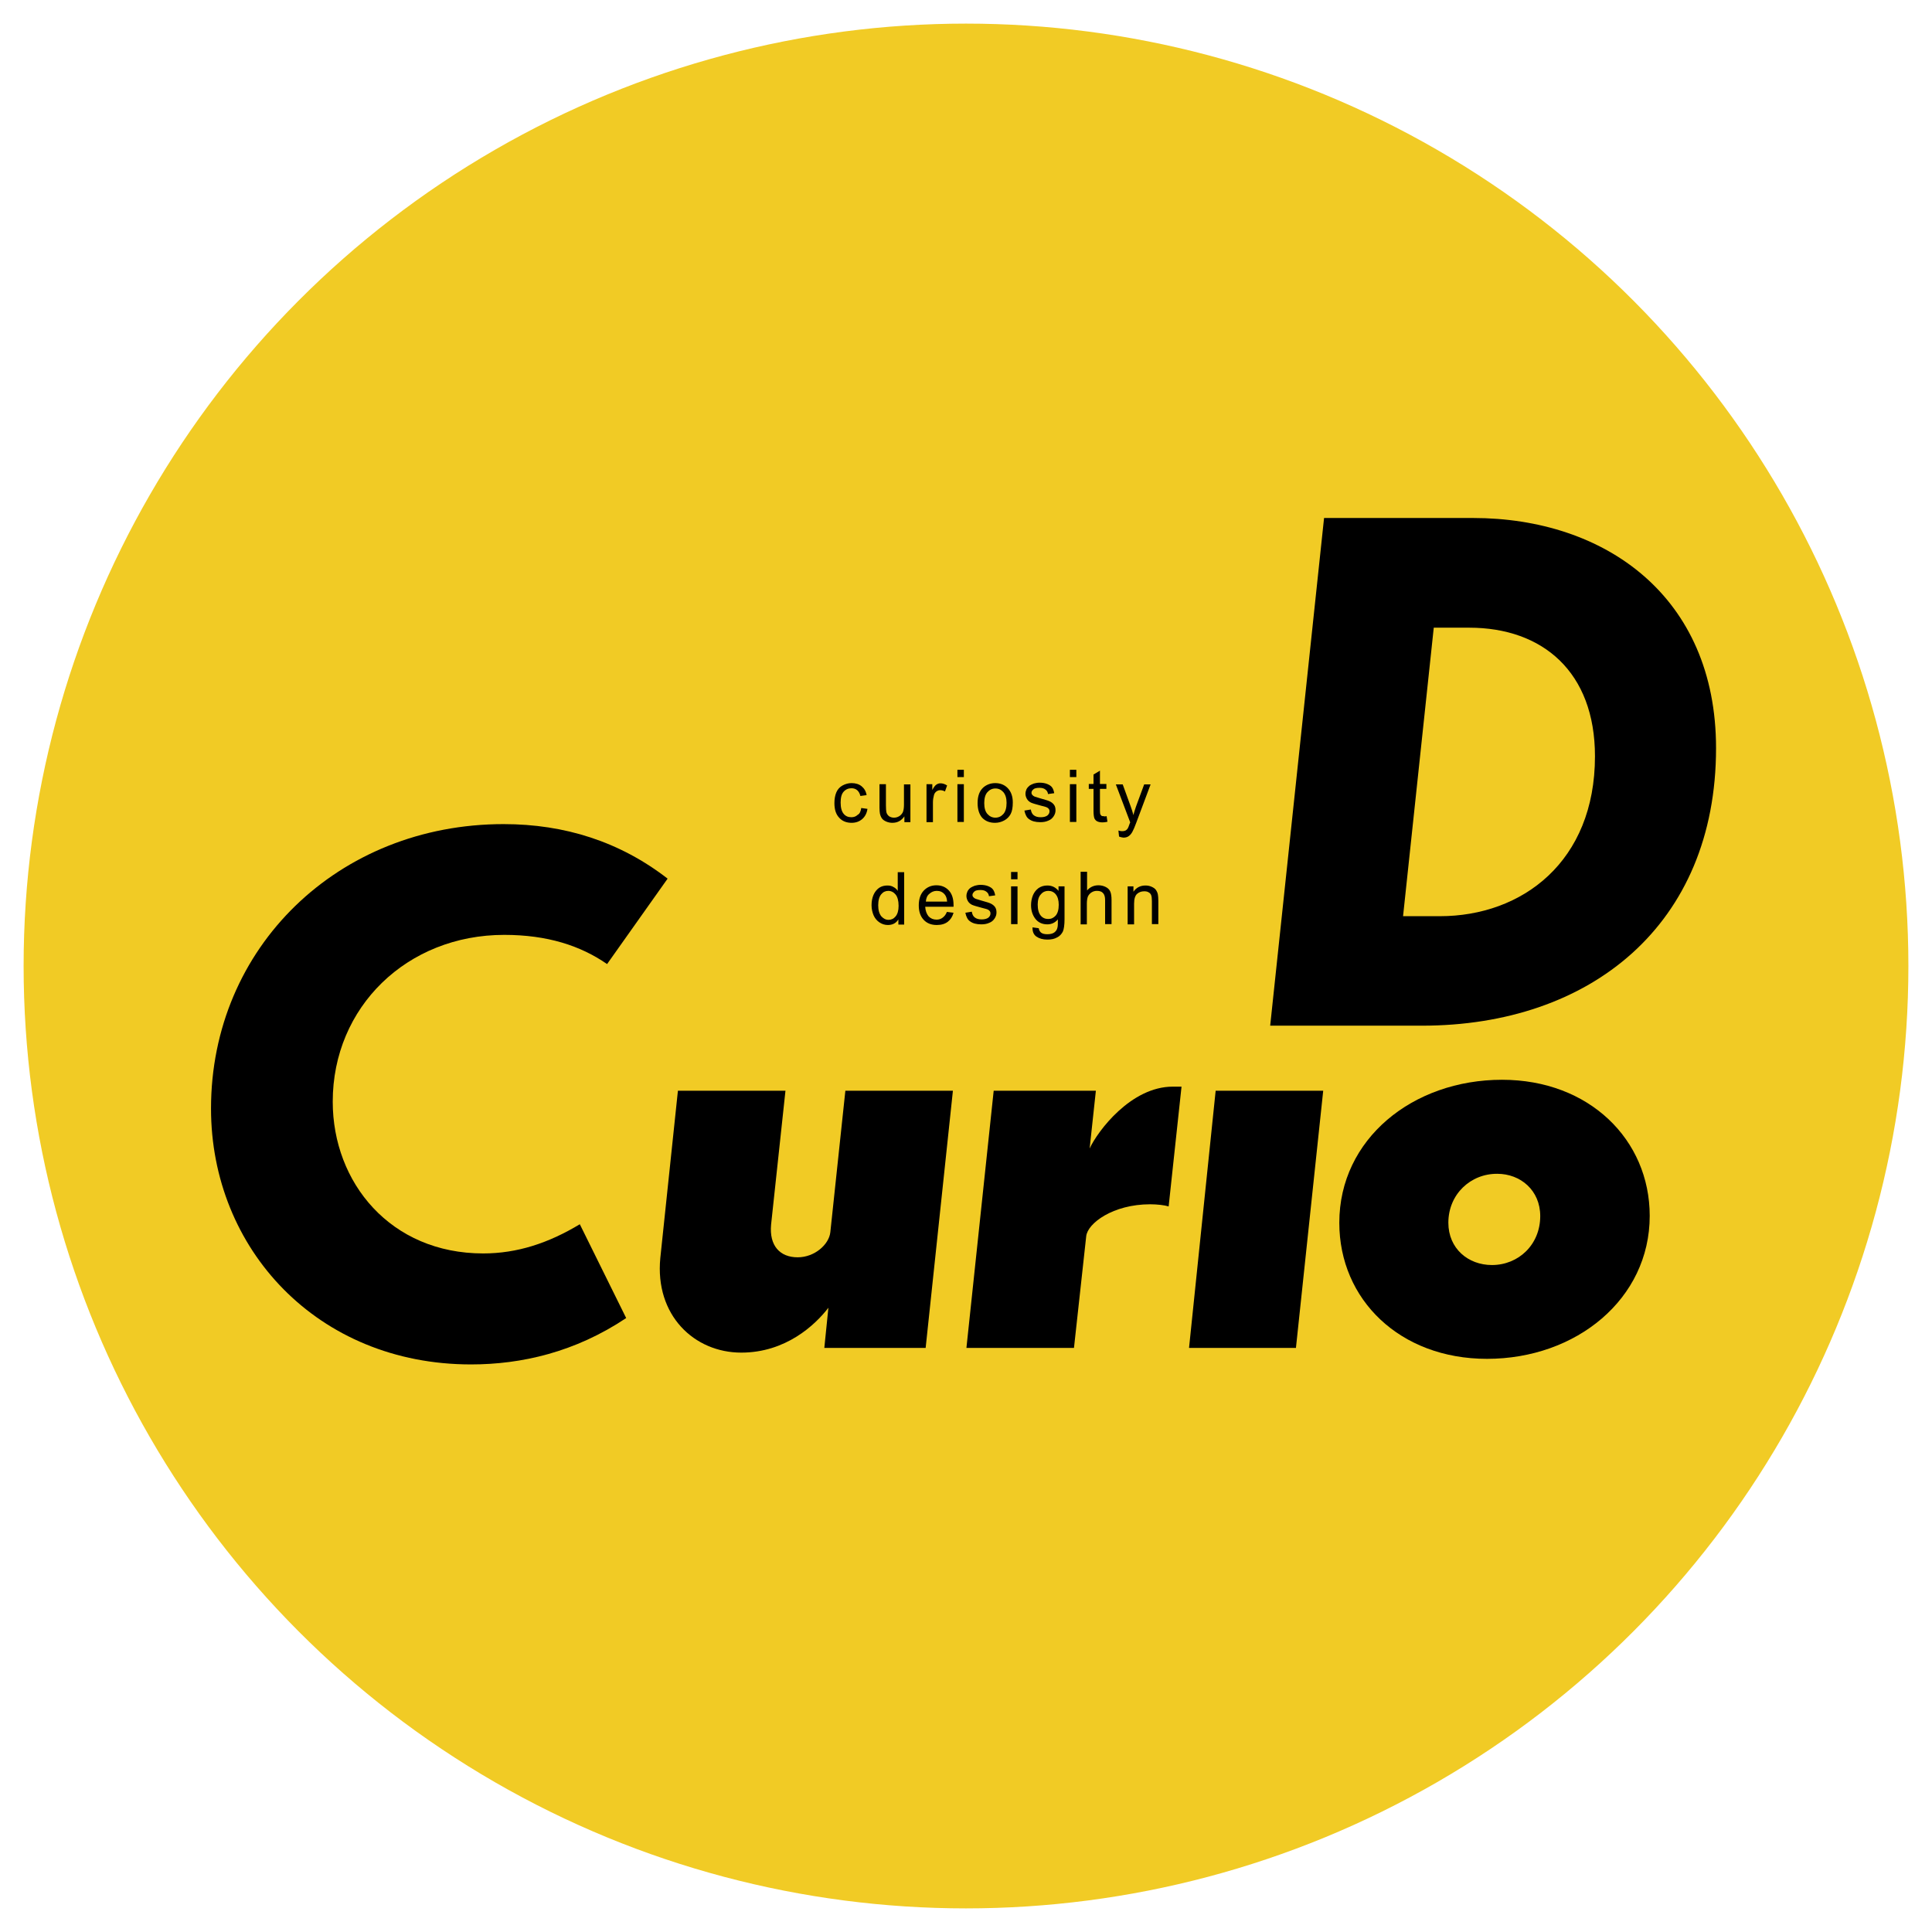 <?xml version="1.0" encoding="utf-8"?>
<!-- Generator: Adobe Illustrator 26.0.1, SVG Export Plug-In . SVG Version: 6.00 Build 0)  -->
<svg version="1.1" id="レイヤー_1" xmlns="http://www.w3.org/2000/svg" xmlns:xlink="http://www.w3.org/1999/xlink" x="0px"
	 y="0px" viewBox="0 0 900 900" style="enable-background:new 0 0 900 900;" xml:space="preserve">
<style type="text/css">
	.st0{fill:#F1CB25;}
	.st1{enable-background:new    ;}
</style>
<g>
	<circle class="st0" cx="450" cy="450" r="439"/>
	<g>
		<g>
			<path d="M282.8,449.1c-12.4-8.6-27.9-13.6-47.9-13.6c-45.3,0-79.9,33.6-79.9,77.7c0,37.7,26.9,70.7,70.1,70.7
				c15.8,0,30.4-4.8,45-13.6l21.6,43.7c-23.8,15.9-48.8,21.6-72.3,21.6c-71.6,0-121.1-53.9-121.1-119.2
				c0-75.1,59.3-132.5,136.3-132.5c28.5,0,54.2,8.2,76.4,25.4L282.8,449.1z"/>
			<path d="M315.8,508.1h50.1l-6.7,62.4c-0.9,9.8,4.1,15.2,12.4,15.2c7.9,0,14.6-6,15.2-11.7l7-65.9h50.1l-12.7,119.8H384l1.9-18.7
				c-6.3,8.2-20,20.9-40.6,20.9c-21.9,0-40.3-17.4-37.7-44.1L315.8,508.1z"/>
			<path d="M500.3,627.9h-50.1l12.7-119.8h47.6l-2.9,26.9c3.8-8.2,19.3-28.8,38.7-28.8h4.1l-6,55.8c-1.9-0.6-5.4-1-8.6-1
				c-17.4,0-29.2,8.9-29.8,14.9L500.3,627.9z"/>
			<path d="M603.7,627.9h-49.8l12.4-119.8h50.1L603.7,627.9z"/>
			<path d="M768.5,566.4c0,38.7-34.2,66.6-75.8,66.6c-40.6,0-68.8-27.6-68.8-63.4c0-39,34.2-66.6,75.8-66.6
				C740.3,503,768.5,530.9,768.5,566.4z M674.7,569.6c0,12,9.2,19.7,20.3,19.7c12.4,0,22.5-9.5,22.5-22.8c0-12-9.2-19.7-20-19.7
				C685.1,546.7,674.7,556.3,674.7,569.6z"/>
		</g>
		<g class="st1">
			<path d="M616.8,241.3h69.4c61.5,0,113.2,36.5,113.2,107.2c0,82.4-58.6,129.3-137,129.3h-70.7L616.8,241.3z M653.6,426.8h17.1
				c38.4,0,72.3-25.4,72.3-74.5c0-39.3-24.4-59.9-58.6-59.9h-16.5L653.6,426.8z"/>
		</g>
		<g class="st1">
			<path d="M401.2,376.4l2.9,0.4c-0.3,2-1.1,3.6-2.5,4.8c-1.3,1.1-2.9,1.7-4.9,1.7c-2.4,0-4.4-0.8-5.8-2.4c-1.5-1.6-2.2-3.8-2.2-6.8
				c0-1.9,0.3-3.6,0.9-5s1.6-2.5,2.9-3.2c1.3-0.7,2.7-1.1,4.2-1.1c1.9,0,3.5,0.5,4.7,1.5c1.2,1,2,2.3,2.3,4.1l-2.9,0.4
				c-0.3-1.2-0.8-2.1-1.5-2.7c-0.7-0.6-1.6-0.9-2.6-0.9c-1.5,0-2.7,0.5-3.7,1.6s-1.4,2.8-1.4,5.1c0,2.4,0.5,4.1,1.4,5.2
				s2.1,1.6,3.6,1.6c1.2,0,2.2-0.4,2.9-1.1C400.5,379.1,401,377.9,401.2,376.4z"/>
			<path d="M421.3,382.9v-2.6c-1.4,2-3.2,3-5.6,3c-1,0-2-0.2-2.9-0.6s-1.6-0.9-2-1.5s-0.7-1.3-0.9-2.2c-0.1-0.6-0.2-1.5-0.2-2.8
				v-10.9h3v9.8c0,1.6,0.1,2.6,0.2,3.2c0.2,0.8,0.6,1.4,1.2,1.9c0.6,0.4,1.4,0.7,2.3,0.7c0.9,0,1.7-0.2,2.5-0.7
				c0.8-0.5,1.3-1.1,1.7-1.9c0.3-0.8,0.5-1.9,0.5-3.4v-9.5h3v17.6H421.3z"/>
			<path d="M431.6,382.9v-17.6h2.7v2.7c0.7-1.3,1.3-2.1,1.9-2.5s1.2-0.6,1.9-0.6c1,0,2,0.3,3.1,1l-1,2.8c-0.7-0.4-1.5-0.6-2.2-0.6
				c-0.7,0-1.2,0.2-1.8,0.6c-0.5,0.4-0.9,0.9-1.1,1.6c-0.3,1.1-0.5,2.2-0.5,3.5v9.2H431.6z"/>
			<path d="M446,362v-3.4h3v3.4H446z M446,382.9v-17.6h3v17.6H446z"/>
			<path d="M455.4,374.1c0-3.3,0.9-5.7,2.7-7.3c1.5-1.3,3.4-2,5.5-2c2.4,0,4.4,0.8,5.9,2.4c1.5,1.6,2.3,3.8,2.3,6.6
				c0,2.3-0.3,4.1-1,5.4c-0.7,1.3-1.7,2.3-3,3c-1.3,0.7-2.7,1.1-4.3,1.1c-2.5,0-4.5-0.8-6-2.4C456.2,379.4,455.4,377.1,455.4,374.1z
				 M458.5,374.1c0,2.3,0.5,4,1.5,5.1c1,1.1,2.2,1.7,3.7,1.7c1.5,0,2.7-0.6,3.7-1.7c1-1.1,1.5-2.9,1.5-5.2c0-2.2-0.5-3.8-1.5-5
				c-1-1.1-2.2-1.7-3.7-1.7c-1.5,0-2.7,0.6-3.7,1.7C459,370.1,458.5,371.8,458.5,374.1z"/>
			<path d="M477.2,377.6l3-0.5c0.2,1.2,0.6,2.1,1.4,2.7c0.8,0.6,1.8,0.9,3.2,0.9c1.4,0,2.4-0.3,3.1-0.8c0.7-0.6,1-1.2,1-2
				c0-0.7-0.3-1.2-0.9-1.6c-0.4-0.3-1.4-0.6-3.1-1c-2.2-0.6-3.7-1-4.6-1.4c-0.8-0.4-1.5-1-1.9-1.7c-0.4-0.7-0.7-1.5-0.7-2.4
				c0-0.8,0.2-1.5,0.5-2.2c0.4-0.7,0.9-1.2,1.5-1.7c0.5-0.3,1.1-0.6,1.9-0.9c0.8-0.2,1.7-0.4,2.6-0.4c1.4,0,2.6,0.2,3.6,0.6
				s1.8,0.9,2.3,1.6c0.5,0.7,0.8,1.6,1,2.7l-2.9,0.4c-0.1-0.9-0.5-1.6-1.2-2.1c-0.6-0.5-1.5-0.8-2.7-0.8c-1.4,0-2.4,0.2-2.9,0.7
				c-0.6,0.5-0.9,1-0.9,1.6c0,0.4,0.1,0.7,0.4,1c0.2,0.3,0.6,0.6,1.1,0.8c0.3,0.1,1.2,0.4,2.6,0.8c2.1,0.6,3.6,1,4.4,1.4
				c0.8,0.4,1.5,0.9,2,1.6s0.7,1.5,0.7,2.6c0,1-0.3,1.9-0.9,2.8c-0.6,0.9-1.4,1.6-2.5,2c-1.1,0.5-2.3,0.7-3.7,0.7
				c-2.3,0-4-0.5-5.2-1.4C478.3,380.9,477.6,379.5,477.2,377.6z"/>
			<path d="M498.4,362v-3.4h3v3.4H498.4z M498.4,382.9v-17.6h3v17.6H498.4z"/>
			<path d="M515.5,380.2l0.4,2.6c-0.8,0.2-1.6,0.3-2.3,0.3c-1.1,0-1.9-0.2-2.5-0.5c-0.6-0.3-1-0.8-1.3-1.4c-0.2-0.6-0.4-1.7-0.4-3.5
				v-10.2h-2.2v-2.3h2.2v-4.4l3-1.8v6.2h3v2.3h-3v10.3c0,0.9,0.1,1.4,0.2,1.6c0.1,0.2,0.3,0.4,0.5,0.6s0.6,0.2,1,0.2
				C514.5,380.4,515,380.3,515.5,380.2z"/>
			<path d="M521.3,389.7l-0.3-2.8c0.7,0.2,1.2,0.3,1.7,0.3c0.7,0,1.2-0.1,1.6-0.3c0.4-0.2,0.7-0.5,1-0.9c0.2-0.3,0.5-1,0.9-2.2
				c0.1-0.2,0.1-0.4,0.3-0.7l-6.7-17.7h3.2l3.7,10.2c0.5,1.3,0.9,2.7,1.3,4.1c0.3-1.4,0.8-2.7,1.2-4l3.8-10.3h3l-6.7,17.9
				c-0.7,1.9-1.3,3.3-1.7,4c-0.5,1-1.1,1.7-1.8,2.2c-0.7,0.5-1.5,0.7-2.5,0.7C522.7,390.1,522,390,521.3,389.7z"/>
		</g>
		<g class="st1">
			<path d="M418.5,430.5v-2.2c-1.1,1.8-2.8,2.6-4.9,2.6c-1.4,0-2.7-0.4-3.9-1.2c-1.2-0.8-2.1-1.9-2.7-3.2c-0.6-1.4-1-3-1-4.8
				c0-1.8,0.3-3.4,0.9-4.8s1.5-2.5,2.6-3.3c1.2-0.8,2.5-1.1,3.9-1.1c1.1,0,2,0.2,2.8,0.7c0.8,0.4,1.5,1,2,1.8v-8.7h3v24.4H418.5z
				 M409.1,421.7c0,2.3,0.5,3.9,1.4,5.1c1,1.1,2.1,1.7,3.4,1.7c1.3,0,2.4-0.5,3.3-1.6c0.9-1.1,1.4-2.7,1.4-4.9
				c0-2.4-0.5-4.2-1.4-5.3c-0.9-1.1-2.1-1.7-3.4-1.7c-1.3,0-2.4,0.5-3.3,1.6S409.1,419.4,409.1,421.7z"/>
			<path d="M441.1,424.8l3.1,0.4c-0.5,1.8-1.4,3.2-2.7,4.2c-1.3,1-3,1.5-5.1,1.5c-2.6,0-4.6-0.8-6.1-2.4c-1.5-1.6-2.3-3.8-2.3-6.7
				c0-3,0.8-5.3,2.3-6.9c1.5-1.6,3.5-2.5,5.9-2.5c2.4,0,4.3,0.8,5.8,2.4c1.5,1.6,2.2,3.9,2.2,6.8c0,0.2,0,0.4,0,0.8h-13.2
				c0.1,1.9,0.7,3.4,1.6,4.5c1,1,2.2,1.5,3.7,1.5c1.1,0,2-0.3,2.8-0.9S440.6,426.1,441.1,424.8z M431.3,420h9.9
				c-0.1-1.5-0.5-2.6-1.1-3.3c-1-1.2-2.2-1.7-3.7-1.7c-1.4,0-2.5,0.5-3.5,1.4C431.9,417.2,431.4,418.5,431.3,420z"/>
			<path d="M449.7,425.2l3-0.5c0.2,1.2,0.6,2.1,1.4,2.7c0.8,0.6,1.8,0.9,3.2,0.9c1.4,0,2.4-0.3,3.1-0.8c0.7-0.6,1-1.2,1-2
				c0-0.7-0.3-1.2-0.9-1.6c-0.4-0.3-1.4-0.6-3.1-1c-2.2-0.6-3.7-1-4.6-1.4c-0.8-0.4-1.5-1-1.9-1.7s-0.7-1.5-0.7-2.4
				c0-0.8,0.2-1.5,0.5-2.2c0.4-0.7,0.8-1.2,1.5-1.7c0.5-0.3,1.1-0.6,1.9-0.9c0.8-0.2,1.7-0.4,2.6-0.4c1.4,0,2.6,0.2,3.6,0.6
				c1,0.4,1.8,0.9,2.3,1.6c0.5,0.7,0.8,1.6,1,2.7l-2.9,0.4c-0.1-0.9-0.5-1.6-1.2-2.1c-0.6-0.5-1.5-0.8-2.7-0.8
				c-1.4,0-2.4,0.2-2.9,0.7s-0.9,1-0.9,1.6c0,0.4,0.1,0.7,0.4,1c0.2,0.3,0.6,0.6,1.1,0.8c0.3,0.1,1.2,0.4,2.6,0.8
				c2.1,0.6,3.6,1,4.4,1.4c0.8,0.4,1.5,0.9,2,1.6c0.5,0.7,0.7,1.5,0.7,2.6c0,1-0.3,1.9-0.9,2.8c-0.6,0.9-1.4,1.6-2.5,2
				c-1.1,0.5-2.3,0.7-3.7,0.7c-2.3,0-4-0.5-5.2-1.4C450.8,428.5,450.1,427.1,449.7,425.2z"/>
			<path d="M471,409.6v-3.4h3v3.4H471z M471,430.5v-17.6h3v17.6H471z"/>
			<path d="M481,432l2.9,0.4c0.1,0.9,0.5,1.5,1,2c0.7,0.6,1.8,0.8,3,0.8c1.4,0,2.5-0.3,3.2-0.8c0.8-0.6,1.3-1.3,1.5-2.3
				c0.2-0.6,0.2-1.9,0.2-3.8c-1.3,1.5-2.9,2.3-4.9,2.3c-2.4,0-4.3-0.9-5.6-2.6s-2-3.8-2-6.3c0-1.7,0.3-3.2,0.9-4.7
				c0.6-1.4,1.5-2.5,2.6-3.3c1.2-0.8,2.5-1.2,4.1-1.2c2.1,0,3.8,0.8,5.2,2.5v-2.1h2.8v15.3c0,2.7-0.3,4.7-0.8,5.8
				c-0.6,1.1-1.4,2.1-2.7,2.7c-1.2,0.7-2.7,1-4.5,1c-2.1,0-3.8-0.5-5.1-1.4S480.9,433.9,481,432z M483.4,421.4c0,2.3,0.5,4,1.4,5.1
				c0.9,1.1,2.1,1.6,3.5,1.6c1.4,0,2.5-0.5,3.5-1.6c0.9-1.1,1.4-2.7,1.4-5c0-2.2-0.5-3.8-1.4-4.9s-2.1-1.6-3.5-1.6
				c-1.3,0-2.5,0.5-3.4,1.6C483.9,417.6,483.4,419.2,483.4,421.4z"/>
			<path d="M503.4,430.5v-24.4h3v8.7c1.4-1.6,3.2-2.4,5.3-2.4c1.3,0,2.4,0.3,3.4,0.8c1,0.5,1.7,1.2,2.1,2.1c0.4,0.9,0.6,2.2,0.6,4
				v11.2h-3v-11.2c0-1.5-0.3-2.6-1-3.3c-0.6-0.7-1.6-1-2.8-1c-0.9,0-1.7,0.2-2.5,0.7c-0.8,0.5-1.3,1.1-1.7,1.9
				c-0.3,0.8-0.5,1.9-0.5,3.3v9.7H503.4z"/>
			<path d="M525.3,430.5v-17.6h2.7v2.5c1.3-1.9,3.2-2.9,5.6-2.9c1.1,0,2,0.2,2.9,0.6c0.9,0.4,1.6,0.9,2,1.5c0.4,0.6,0.8,1.4,0.9,2.2
				c0.1,0.6,0.2,1.5,0.2,2.9v10.8h-3v-10.7c0-1.2-0.1-2.1-0.3-2.7c-0.2-0.6-0.6-1.1-1.2-1.4c-0.6-0.4-1.3-0.5-2.1-0.5
				c-1.3,0-2.4,0.4-3.3,1.2c-0.9,0.8-1.4,2.3-1.4,4.6v9.6H525.3z"/>
		</g>
	</g>
</g>
</svg>
